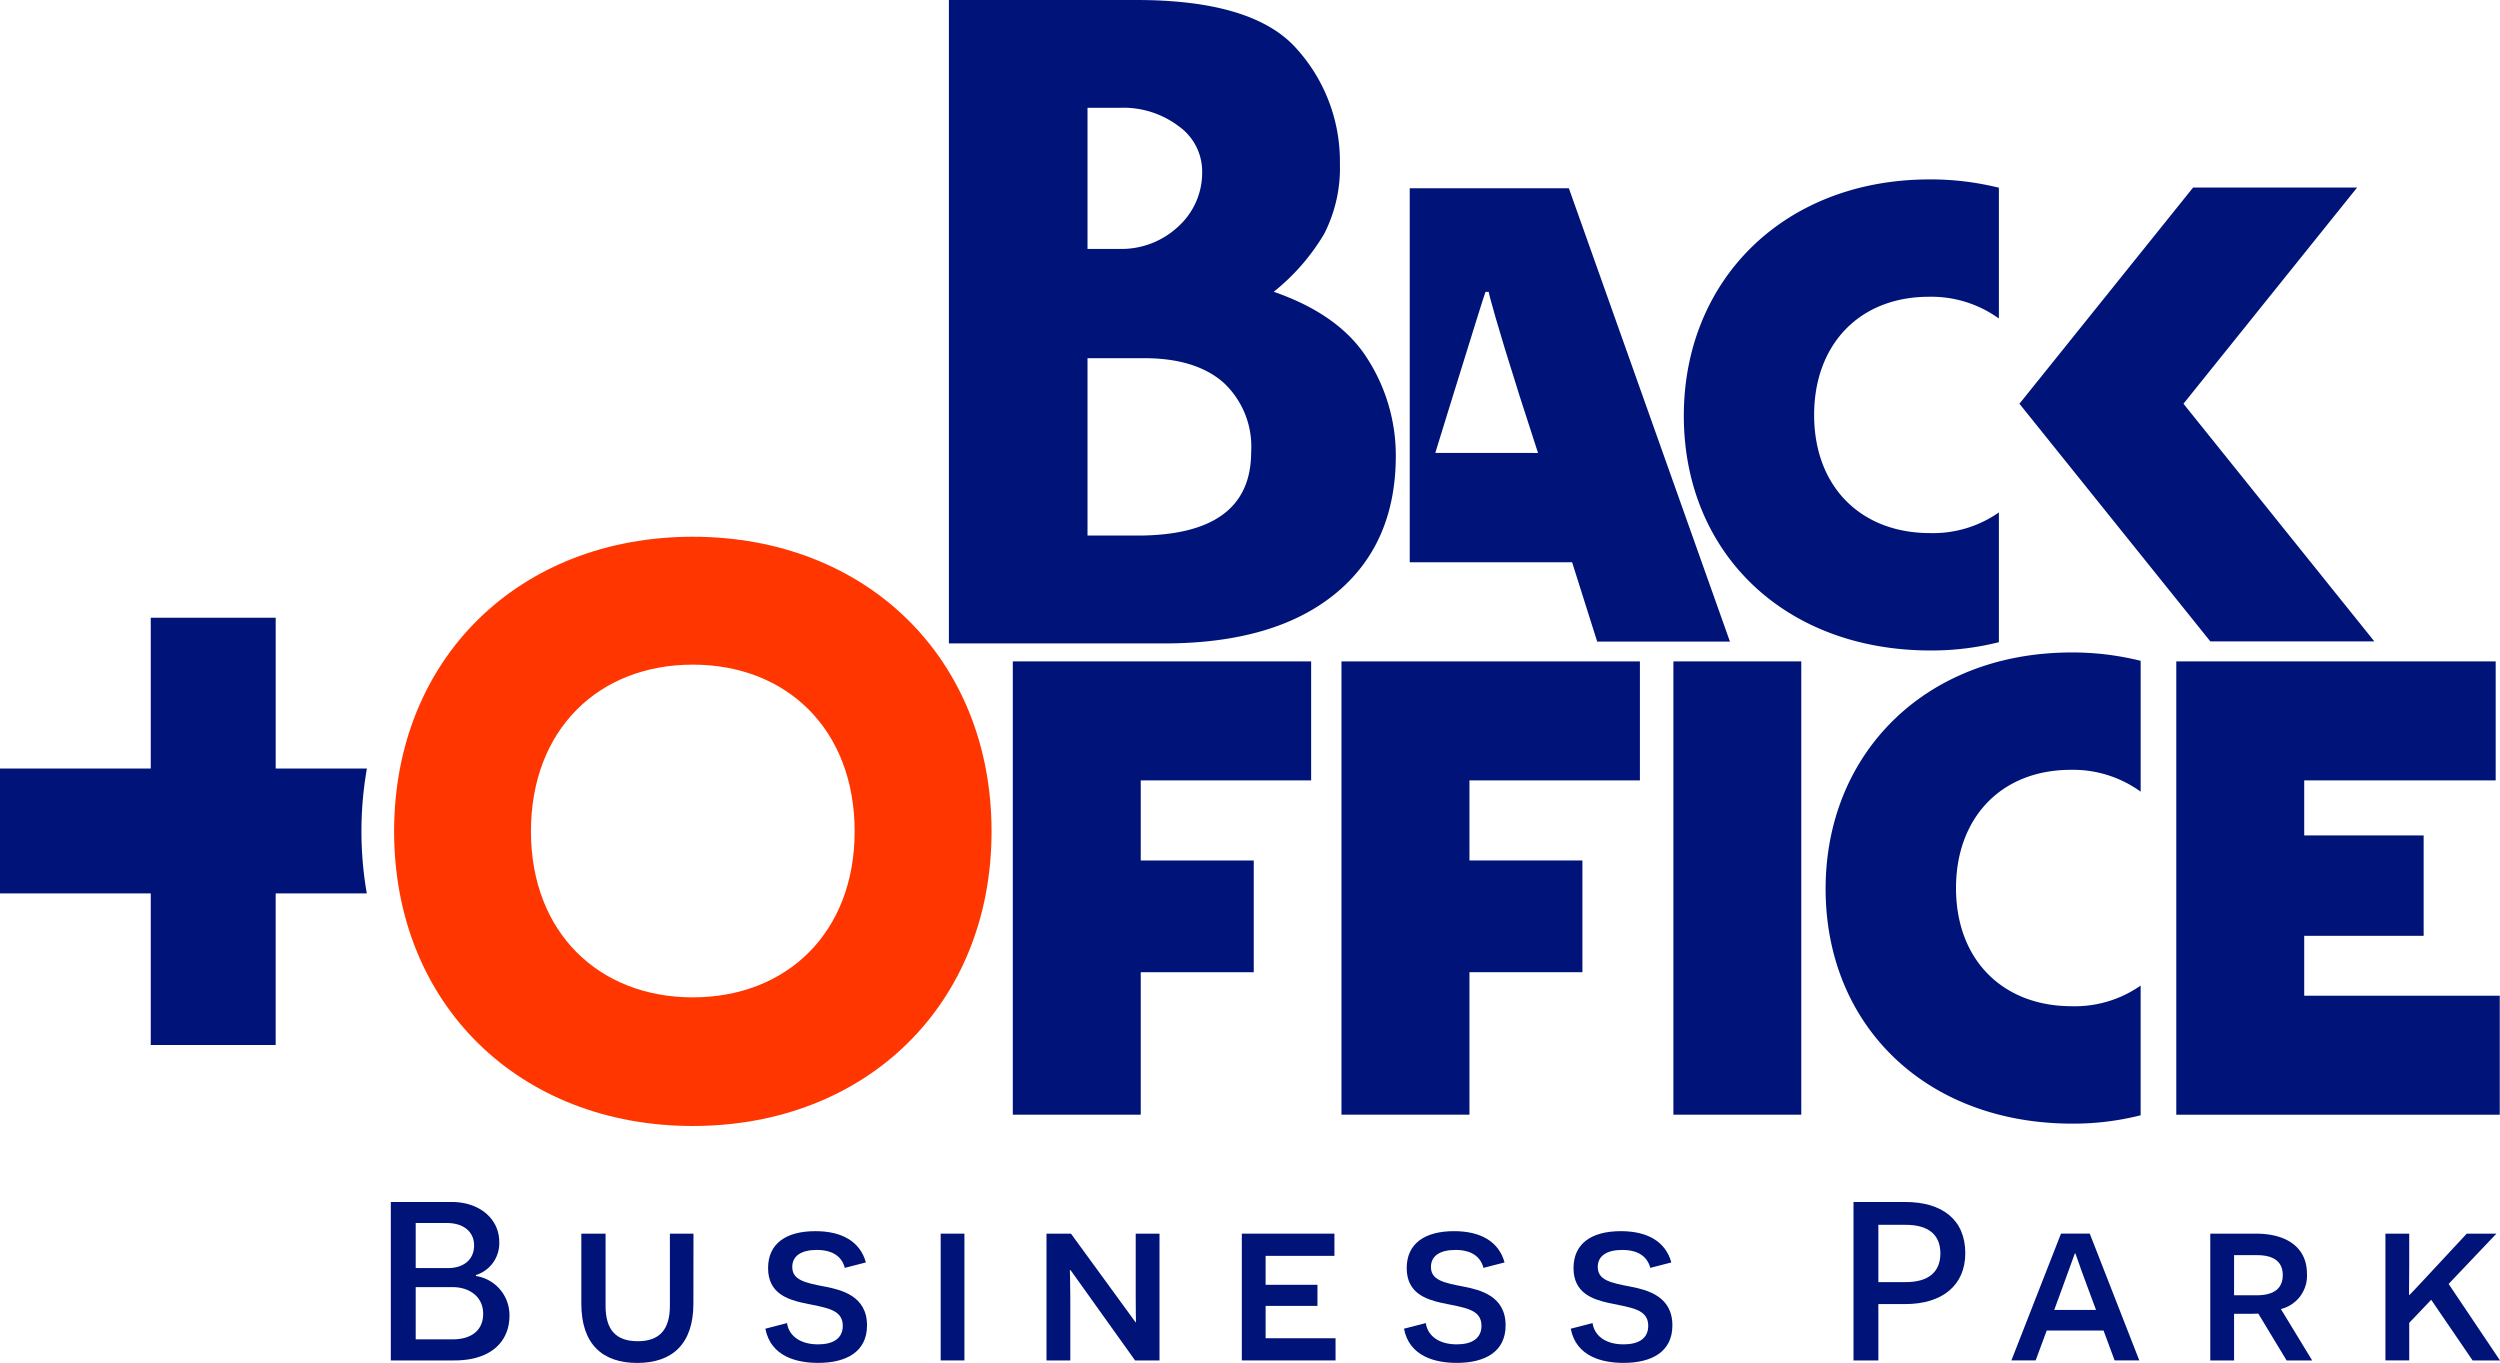 <svg xmlns="http://www.w3.org/2000/svg" width="233.201" height="127.135" viewBox="0 0 233.201 127.135"><g transform="translate(-213 -12.819)"><g transform="translate(301.513 12.819)" style="mix-blend-mode:multiply;isolation:isolate"><path d="M267.317,18.09H252.472V52.977H267.62l2.339,7.4h12.383Zm-12.46,24.689,1.512-4.9c2.112-6.8,3.095-9.971,3.172-10.121h.3c0,.15.756,3.022,2.868,9.665l1.732,5.36Z" transform="translate(-209.486 -0.53)" fill="#001378"/><path d="M283.1,50.836c-6.416,0-10.8-4.3-10.8-11.024,0-6.493,4.154-11.02,10.721-11.02a10.78,10.78,0,0,1,6.513,2.029v-12.2a26.471,26.471,0,0,0-6.436-.776c-13.666,0-22.954,9.438-22.954,22.048,0,12.683,9.288,21.894,23.03,21.894a25.765,25.765,0,0,0,6.36-.773V48.91A10.712,10.712,0,0,1,283.1,50.836Z" transform="translate(-191.59 -1.11)" fill="#001378"/><path d="M284.846,38.237l16.2-20.167h-15.3l-16.2,20.167,17.809,22.171h15.3Z" transform="translate(-169.686 -0.576)" fill="#001378"/><path d="M239.569,12.819h17.48q10.959,0,14.975,4.567a15.67,15.67,0,0,1,4.018,10.687,13.477,13.477,0,0,1-1.462,6.553,19.821,19.821,0,0,1-4.711,5.41q6.217,2.154,8.8,6.336a16.739,16.739,0,0,1,2.589,8.942q0,8.28-5.663,12.9t-15.938,4.624H239.569ZM252.5,22.873V36.039h2.955a7.755,7.755,0,0,0,5.51-2.089,6.779,6.779,0,0,0,2.229-5.16,5.175,5.175,0,0,0-2.182-4.194,8.549,8.549,0,0,0-5.46-1.722Zm0,23.357V62.777h4.637q10.624,0,10.627-7.792a8.154,8.154,0,0,0-2.589-6.486q-2.594-2.269-7.4-2.269Z" transform="translate(-239.569 -12.819)" fill="#001378"/></g><path d="M251.893,27.848c16.167,0,27.871,11.324,27.871,27.484s-11.7,27.481-27.871,27.481c-16.151,0-27.858-11.324-27.858-27.481S235.742,27.848,251.893,27.848Zm0,42.966c8.765,0,15.1-6.043,15.1-15.481,0-9.515-6.34-15.555-15.1-15.555S236.8,45.818,236.8,55.332C236.8,64.77,243.141,70.814,251.893,70.814Z" transform="translate(25.728 35.039)" fill="#ff3600"/><path d="M253.292,42.438v7.472h10.541V60.332H253.292V73.621H241.359V31.338h27.828v11.1Z" transform="translate(66.117 43.176)" fill="#001378" style="mix-blend-mode:multiply;isolation:isolate"/><path d="M262.5,42.438v7.472h10.537V60.332H262.5V73.621H250.561V31.338H278.4v11.1Z" transform="translate(87.571 43.176)" fill="#001378" style="mix-blend-mode:multiply;isolation:isolate"/><path d="M259.855,31.338h11.93V73.621h-11.93Z" transform="translate(109.24 43.176)" fill="#001378" style="mix-blend-mode:multiply;isolation:isolate"/><path d="M273.936,31.338h29.793v11.1h-17.86v5.134h11.14v9.365h-11.14v5.587h18.24v11.1H273.936Z" transform="translate(142.069 43.176)" fill="#001378" style="mix-blend-mode:multiply;isolation:isolate"/><path d="M287.072,64.086c-6.416,0-10.794-4.3-10.794-11.024,0-6.493,4.151-11.027,10.724-11.027a10.749,10.749,0,0,1,6.5,2.039V31.868a26.26,26.26,0,0,0-6.433-.78c-13.669,0-22.954,9.441-22.954,22.051,0,12.683,9.285,21.9,23.03,21.9a25.438,25.438,0,0,0,6.356-.78V62.16A10.693,10.693,0,0,1,287.072,64.086Z" transform="translate(119.179 42.593)" fill="#001378" style="mix-blend-mode:multiply;isolation:isolate"/><path d="M247.221,44.178h-8.505V30.116H227.062V44.178H213V55.831h14.062V69.97h11.653V55.831h8.5a33.89,33.89,0,0,1,.01-11.653Z" transform="translate(0 40.327)" fill="#001378" style="mix-blend-mode:multiply;isolation:isolate"/><g transform="translate(249.456 124.939)" style="mix-blend-mode:multiply;isolation:isolate"><path d="M231.882,53.38a3.692,3.692,0,0,1,3.128,3.695c0,2.429-1.732,4.181-5.134,4.181h-5.933V46.474h5.66c2.7,0,4.454,1.646,4.454,3.715a3.1,3.1,0,0,1-2.175,3.1Zm-2.6-.74c1.416,0,2.429-.76,2.429-2.112,0-1.246-.949-2.092-2.555-2.092h-2.892v4.2Zm.423,6.65c1.752,0,2.852-.843,2.852-2.382,0-1.586-1.266-2.492-2.872-2.492h-3.421V59.29Z" transform="translate(-223.943 -46.474)" fill="#001378"/><path d="M239.731,53.887c0,3.781-1.986,5.534-5.237,5.534s-5.217-1.752-5.217-5.534V47.361h2.262V54.1c0,2.235.969,3.295,3,3.295,2.005,0,3-1.059,3-3.295v-6.74h2.2Z" transform="translate(-211.507 -44.406)" fill="#001378"/><path d="M236.454,55.866c.147,1.1,1.119,1.986,2.9,1.986,1.393,0,2.3-.546,2.3-1.732,0-1.582-1.629-1.689-3.7-2.132-1.5-.336-3.268-.929-3.268-3.251,0-2.279,1.666-3.445,4.411-3.445,2.512,0,4.184.993,4.711,2.918l-1.966.506c-.273-1.036-1.1-1.672-2.618-1.672-1.436,0-2.282.553-2.282,1.586,0,1.226,1.186,1.479,3.065,1.839,1.522.3,3.908.863,3.908,3.611,0,2.449-1.906,3.5-4.561,3.5-1.966,0-4.414-.573-4.921-3.188Z" transform="translate(-199.495 -44.569)" fill="#001378"/><path d="M239.339,47.361h2.215V59.188h-2.215Z" transform="translate(-188.048 -44.406)" fill="#001378"/><path d="M250.562,59.188l-6.017-8.425h-.067c0,.023.043,1.286.043,2.682v5.743H242.3V47.361h2.282l6.02,8.259h.043c0-.02-.023-1.183-.023-2.432V47.361h2.219V59.188Z" transform="translate(-181.138 -44.406)" fill="#001378"/><path d="M247.771,47.361h8.638v2.072h-6.42v2.7h4.837V54.1H249.99v3.018h6.523v2.069h-8.742Z" transform="translate(-168.389 -44.406)" fill="#001378"/><path d="M254.345,55.866c.146,1.1,1.119,1.986,2.892,1.986,1.393,0,2.3-.546,2.3-1.732,0-1.582-1.626-1.689-3.7-2.132-1.5-.336-3.275-.929-3.275-3.251,0-2.279,1.672-3.445,4.414-3.445,2.515,0,4.184.993,4.714,2.918l-1.966.506c-.277-1.036-1.1-1.672-2.619-1.672-1.436,0-2.282.553-2.282,1.586,0,1.226,1.183,1.479,3.065,1.839,1.519.3,3.9.863,3.9,3.611,0,2.449-1.9,3.5-4.557,3.5-1.966,0-4.414-.573-4.924-3.188Z" transform="translate(-157.8 -44.569)" fill="#001378"/><path d="M259.012,55.866c.147,1.1,1.119,1.986,2.892,1.986,1.4,0,2.3-.546,2.3-1.732,0-1.582-1.626-1.689-3.695-2.132-1.5-.336-3.275-.929-3.275-3.251,0-2.279,1.669-3.445,4.414-3.445,2.515,0,4.181.993,4.711,2.918l-1.962.506c-.276-1.036-1.1-1.672-2.622-1.672-1.433,0-2.279.553-2.279,1.586,0,1.226,1.179,1.479,3.062,1.839,1.519.3,3.9.863,3.9,3.611,0,2.449-1.9,3.5-4.561,3.5-1.962,0-4.414-.573-4.92-3.188Z" transform="translate(-146.912 -44.569)" fill="#001378"/><path d="M269.711,46.474c3.508,0,5.617,1.689,5.617,4.774,0,2.975-2.109,4.751-5.617,4.751h-2.492v5.257H264.9V46.474Zm.063,7.476c2.155,0,3.231-.973,3.231-2.682,0-1.772-1.159-2.662-3.231-2.662h-2.555V53.95Z" transform="translate(-128.461 -46.474)" fill="#001378"/><path d="M272.614,56.4l-1.033,2.785h-2.262l4.627-11.827h2.682l4.621,11.827h-2.3L277.914,56.4Zm3.761-4.181c-.763-2.029-1.056-2.982-1.079-3h-.063l-1.139,3.128-.78,2.132h3.9Z" transform="translate(-118.151 -44.406)" fill="#001378"/><path d="M279.365,54.817c-.38.023-.993.023-1.226.023h-1.033v4.348h-2.219V47.361h4.244c3.022,0,4.774,1.393,4.774,3.738a3.2,3.2,0,0,1-2.432,3.295l2.918,4.794h-2.385Zm-.127-1.709c1.582,0,2.409-.633,2.409-1.882,0-1.266-.866-1.859-2.409-1.859h-2.132v3.741Z" transform="translate(-105.167 -44.406)" fill="#001378"/><path d="M284.06,53.528l-2.049,2.155v3.5h-2.219V47.361h2.219v3.085l-.02,2.619h.06c.3-.3.76-.8,1.416-1.5l3.908-4.2h2.765l-4.454,4.687,4.794,7.139h-2.555Z" transform="translate(-93.734 -44.406)" fill="#001378"/></g></g></svg>